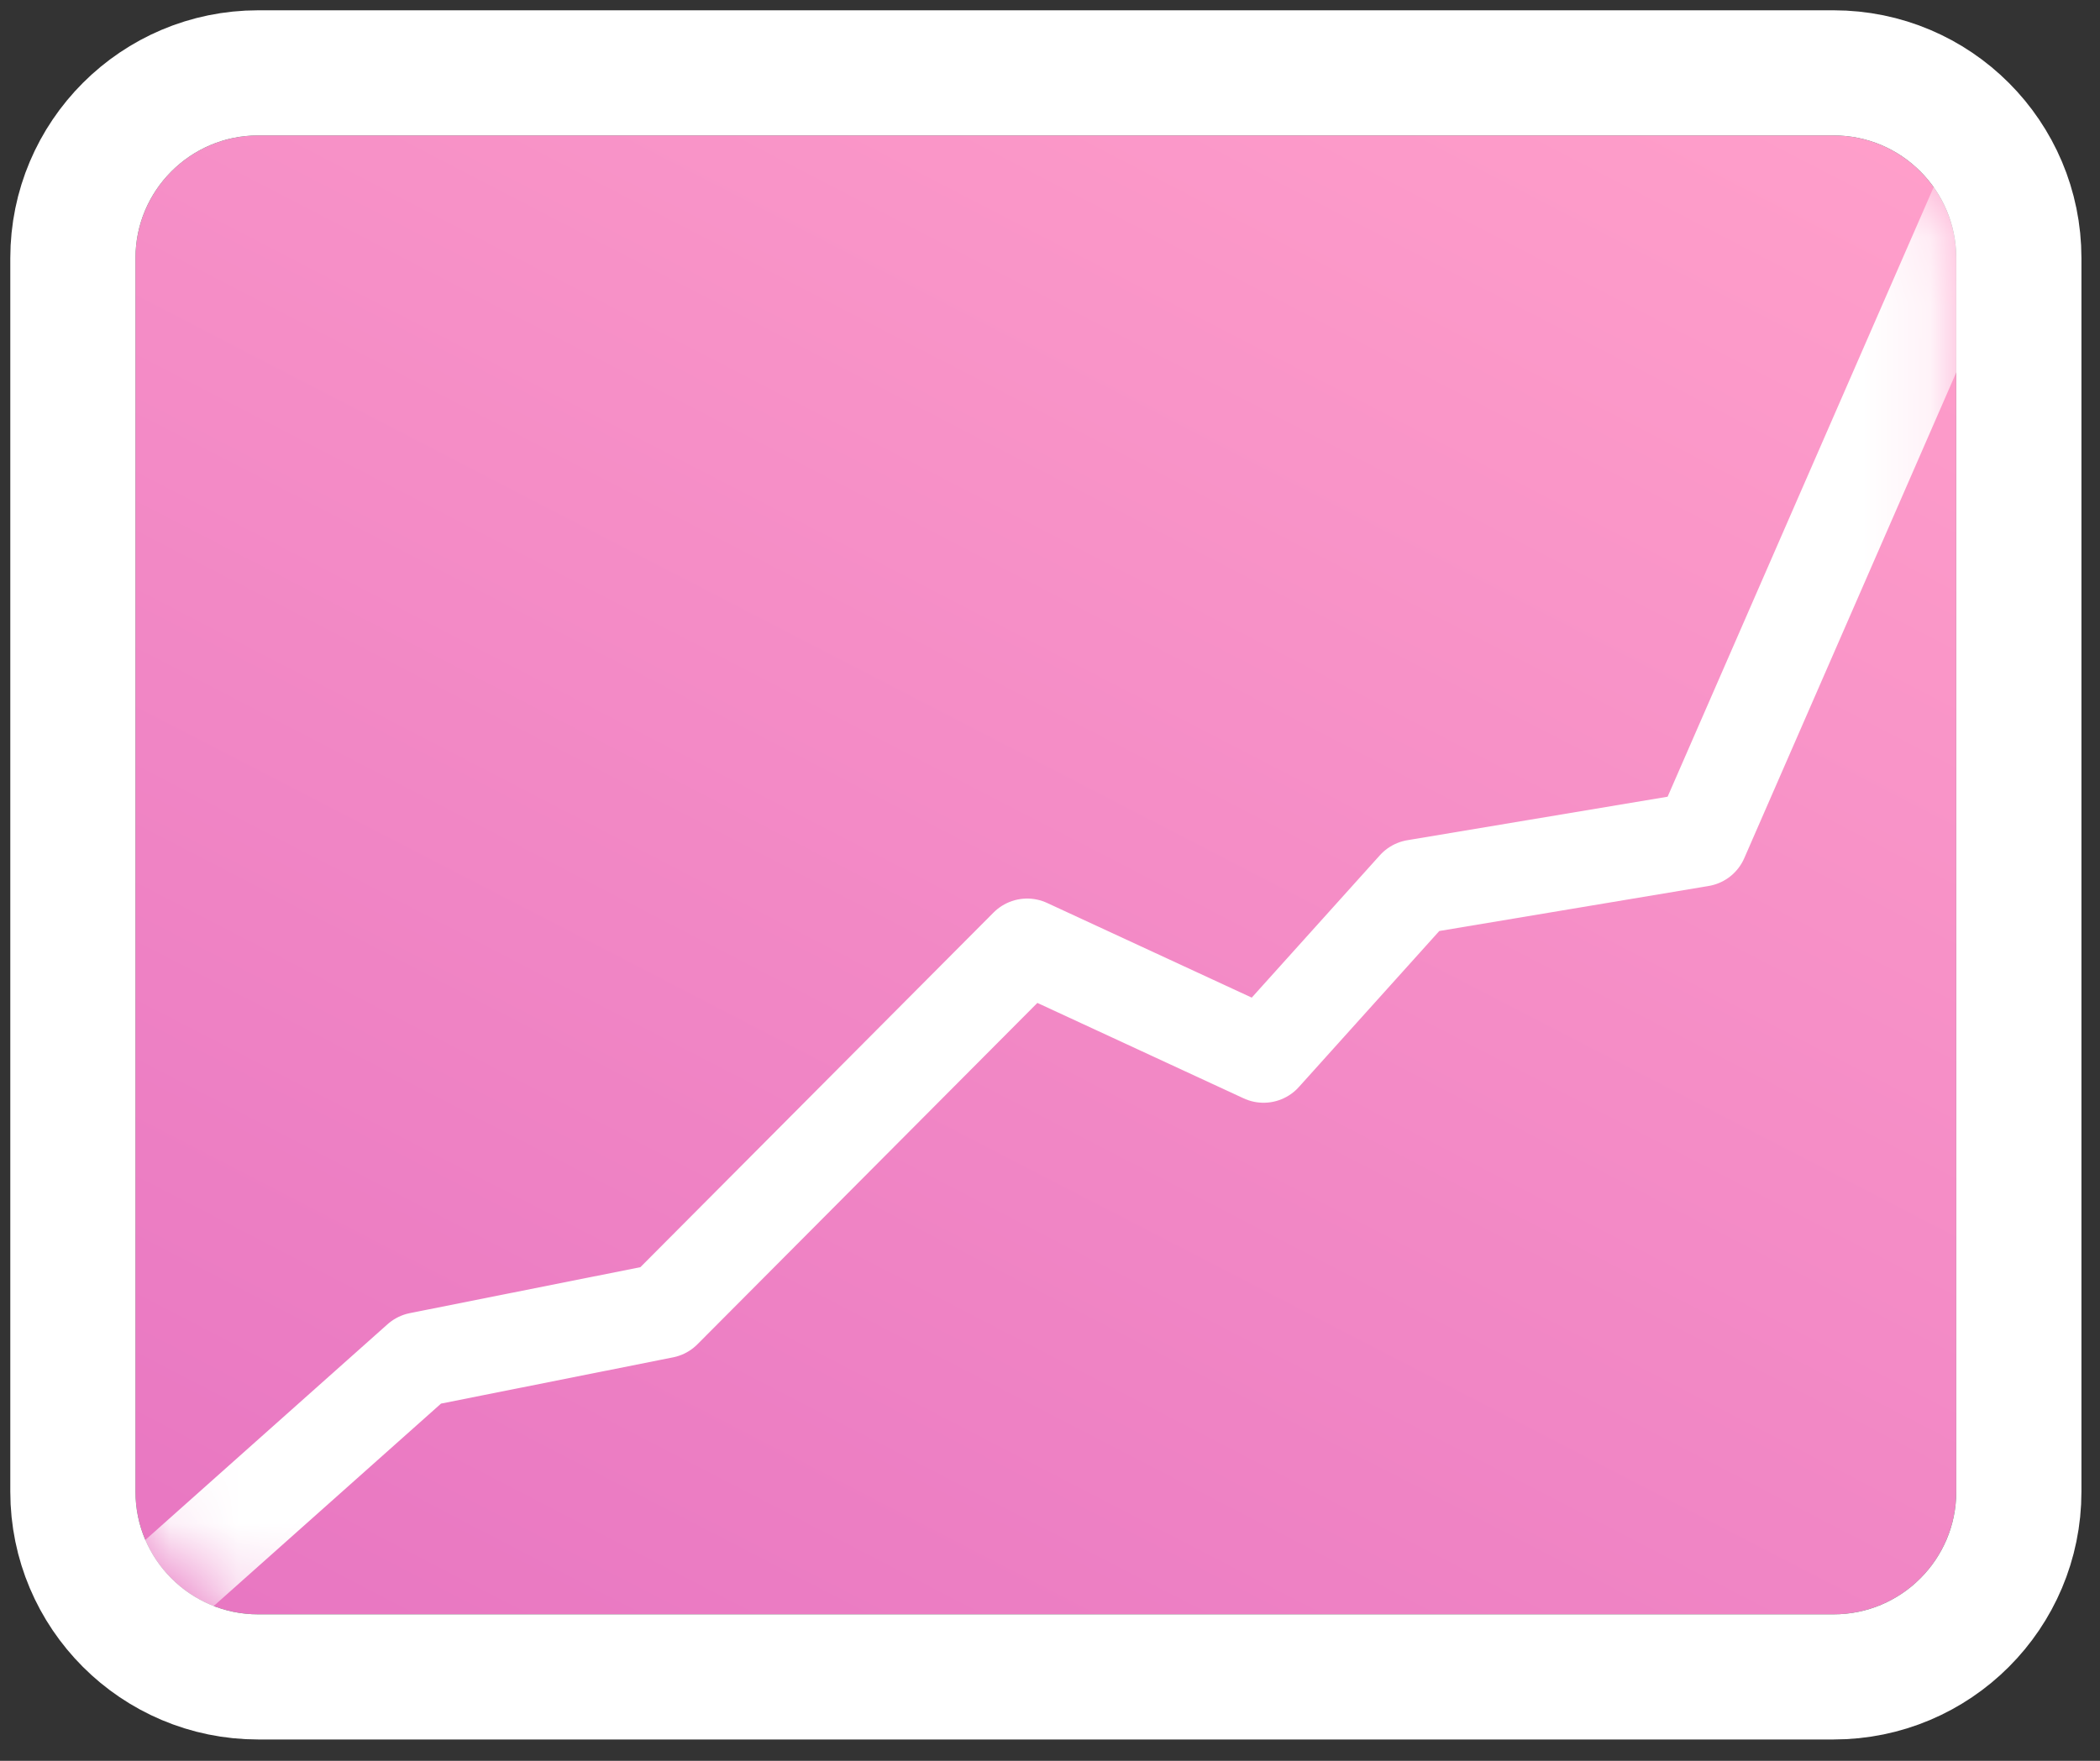 <?xml version="1.0" encoding="UTF-8"?>
<svg width="31px" height="26px" viewBox="0 0 31 26" version="1.1" xmlns="http://www.w3.org/2000/svg" xmlns:xlink="http://www.w3.org/1999/xlink">
    <rect x="0" y="0" width="31" height="26" fill="#333333" stroke="none"/>
    <!-- Generator: Sketch 48.1 (47250) - http://www.bohemiancoding.com/sketch -->
    <title>Group 15</title>
    <desc>Created with Sketch.</desc>
    <defs>
        <linearGradient x1="50%" y1="-30.285%" x2="-138.064%" y2="264.357%" id="linearGradient-1">
            <stop stop-color="#FF9FCA" offset="0%"></stop>
            <stop stop-color="#E673C1" offset="41.861%"></stop>
            <stop stop-color="#A35FDE" offset="100%"></stop>
        </linearGradient>
        <path d="M1.811,0 L25.067,2.22044605e-16 C26.068,3.83090503e-17 26.878,0.811 26.878,1.811 L26.878,20.026 C26.878,21.026 26.068,21.837 25.067,21.837 L1.811,21.837 C0.811,21.837 3.44534975e-16,21.026 2.22044605e-16,20.026 L-2.22044605e-16,1.811 C-3.44534975e-16,0.811 0.811,4.0578016e-16 1.811,2.22044605e-16 Z" id="path-2"></path>
    </defs>
    <g id="8" stroke="none" stroke-width="1" fill="none" fill-rule="evenodd" transform="translate(-1188, -307)">
        <g id="illustration" transform="translate(875, 172)">
            <g id="Group-5-Copy-4" transform="translate(293, 113)">
                <g id="Group-15" transform="translate(22, 24)">
                    <mask id="mask-3" fill="white">
                        <use xlink:href="#path-2"></use>
                    </mask>
                    <g id="Rectangle-29-Copy-10">
                        <use fill="url(#linearGradient-1)" fill-rule="evenodd" xlink:href="#path-2"></use>
                        <path stroke="#FFFFFF" stroke-width="1.848" d="M1.811,-0.924 L25.067,-0.924 C26.578,-0.924 27.802,0.301 27.802,1.811 L27.802,20.026 C27.802,21.536 26.578,22.761 25.067,22.761 L1.811,22.761 C0.301,22.761 -0.924,21.536 -0.924,20.026 L-0.924,1.811 C-0.924,0.301 0.301,-0.924 1.811,-0.924 Z"></path>
                    </g>
                    <polyline id="Path-3" stroke="#FFFFFF" stroke-width="1.4" stroke-linecap="round" stroke-linejoin="round" mask="url(#mask-3)" points="0.204 21.624 4.187 18.076 7.799 17.356 13.163 11.968 16.653 13.583 18.89 11.097 23.107 10.392 27.279 0.83"></polyline>
                </g>
            </g>
        </g>
    </g>
</svg>